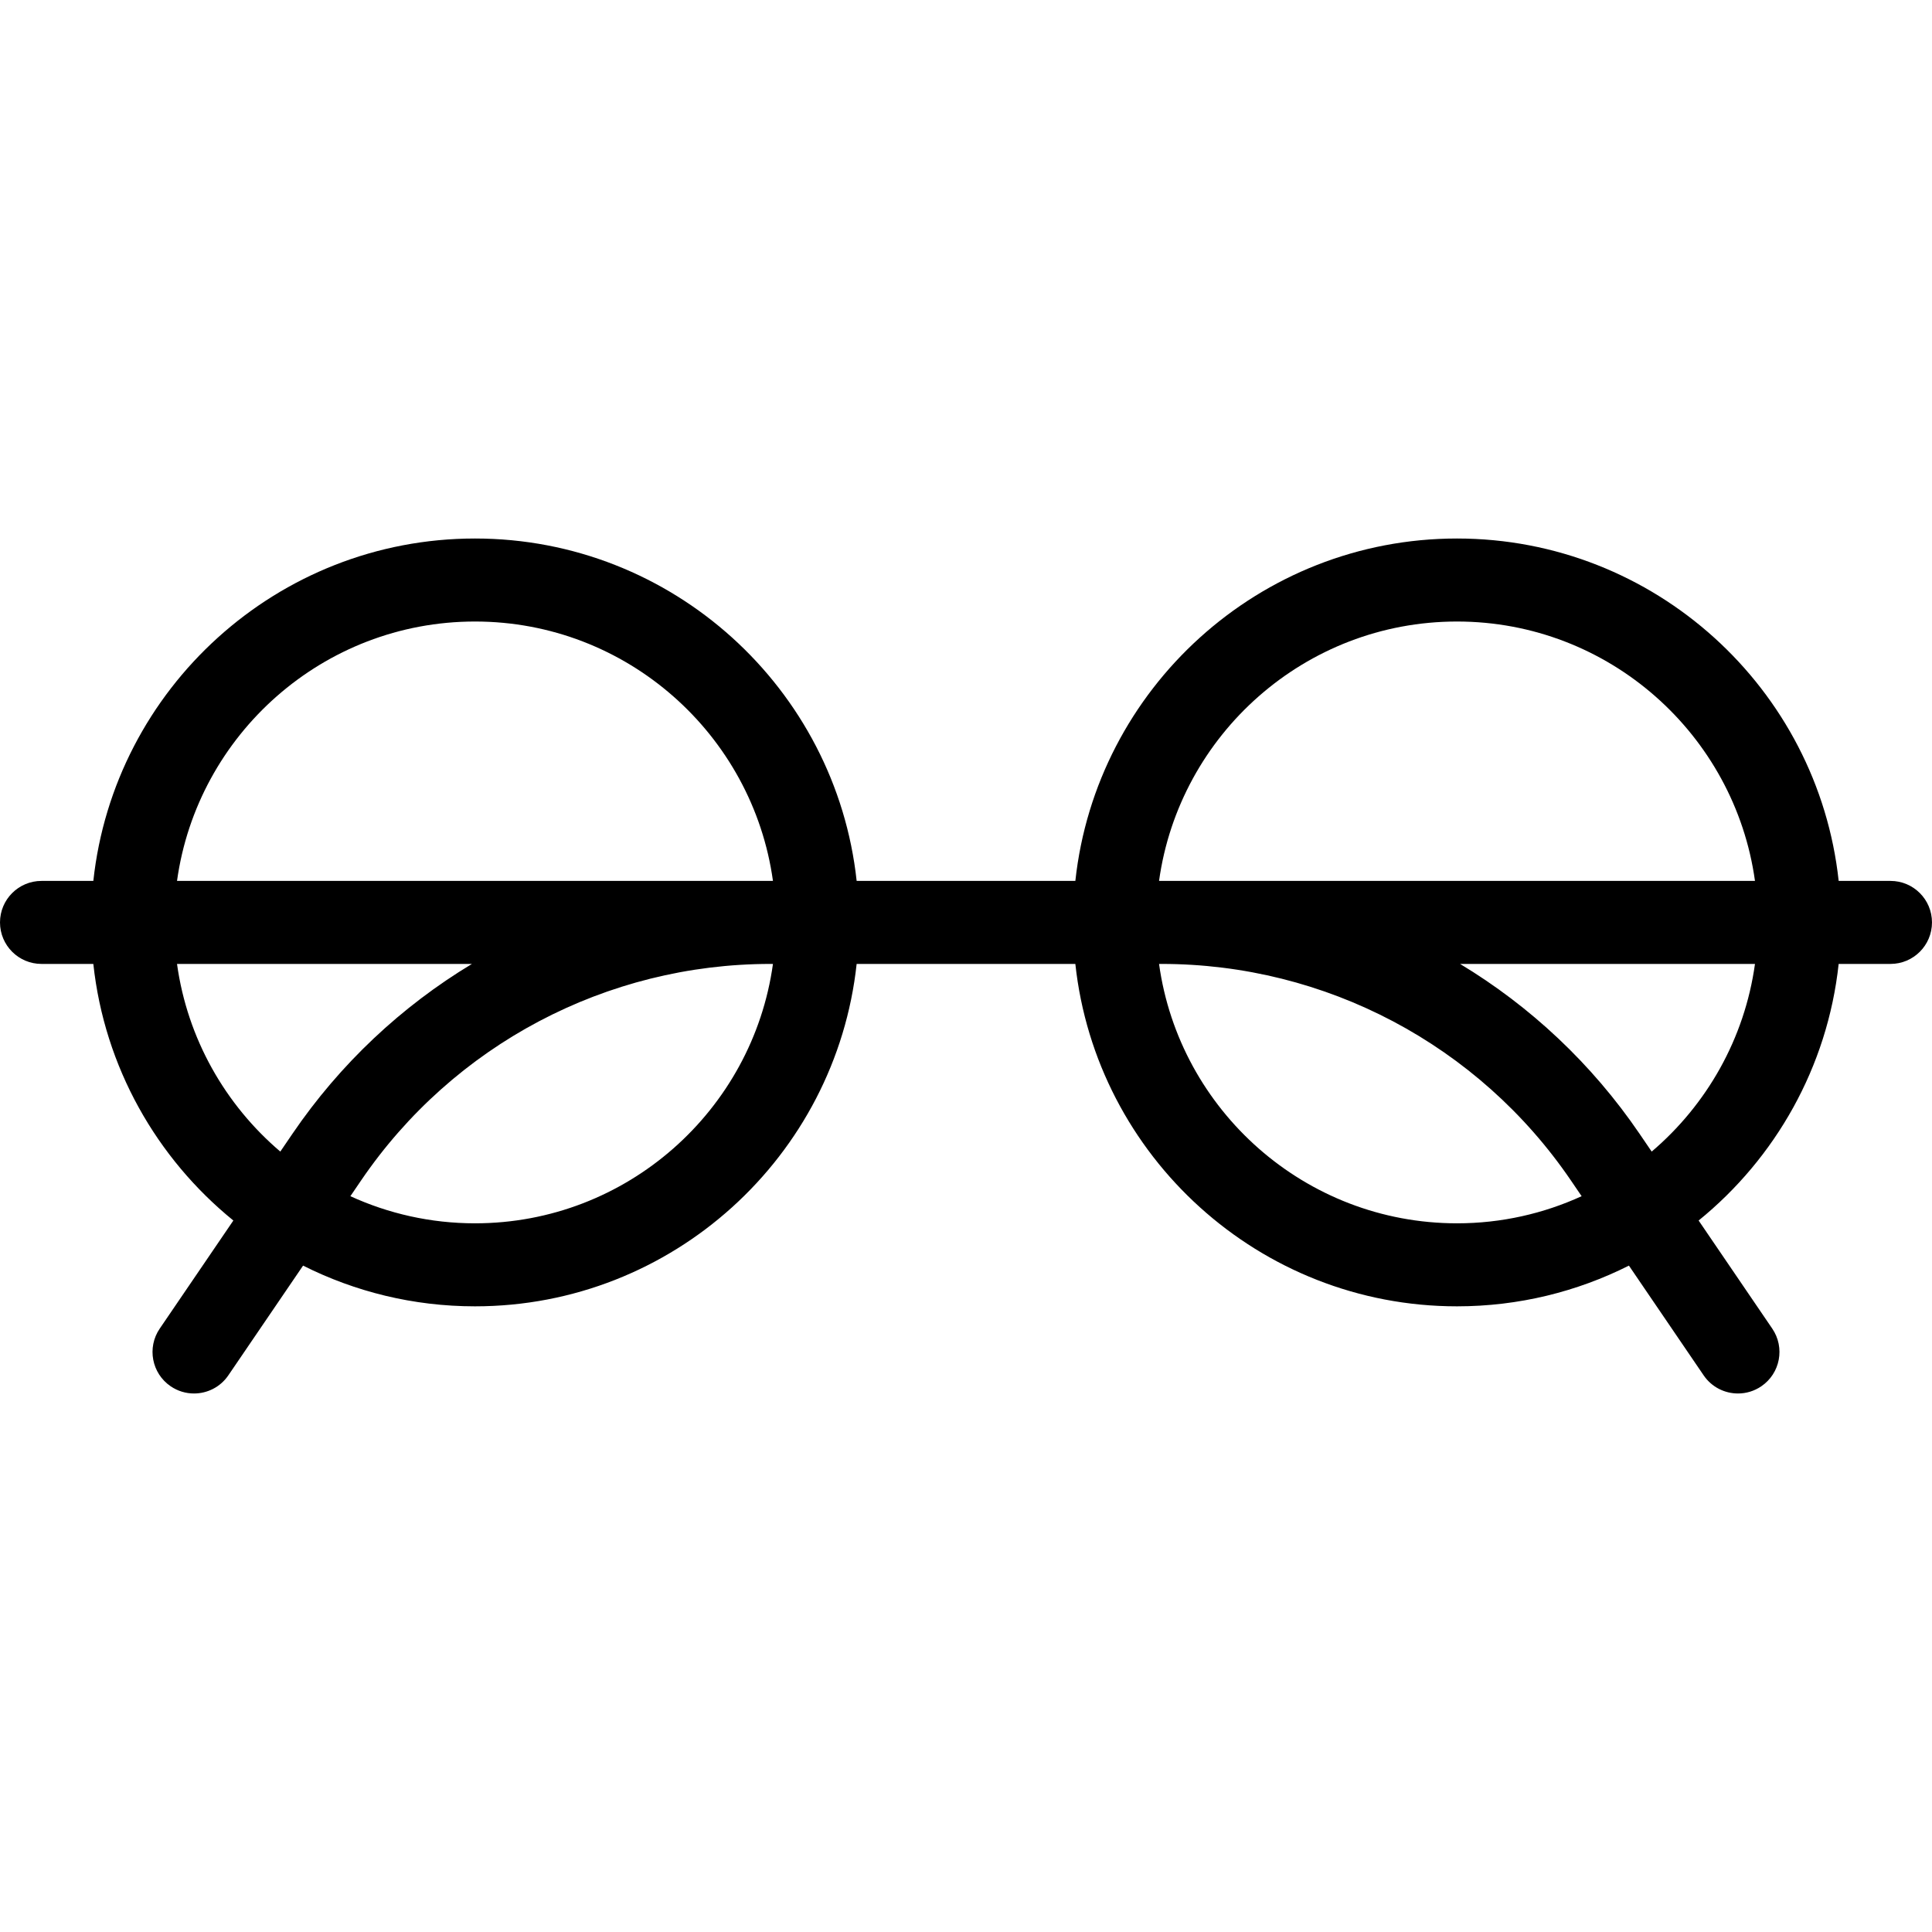 <?xml version="1.0" encoding="iso-8859-1"?>
<!-- Uploaded to: SVG Repo, www.svgrepo.com, Generator: SVG Repo Mixer Tools -->
<!DOCTYPE svg PUBLIC "-//W3C//DTD SVG 1.1//EN" "http://www.w3.org/Graphics/SVG/1.1/DTD/svg11.dtd">
<svg fill="#000000" height="800px" width="800px" version="1.1" id="Capa_1" xmlns="http://www.w3.org/2000/svg" xmlns:xlink="http://www.w3.org/1999/xlink" 
	 viewBox="0 0 465.478 465.478" xml:space="preserve">
<path d="M455.478,212.239h-12.486c-5.002-46.316-44.33-82.496-91.953-82.496s-86.952,36.18-91.954,82.496h-52.692
	c-5.002-46.316-44.33-82.496-91.954-82.496s-86.951,36.18-91.953,82.496H10c-5.523,0-10,4.477-10,10s4.477,10,10,10h12.486
	c2.687,24.878,15.277,46.828,33.738,61.821l-17.74,26.044c-3.109,4.564-1.93,10.785,2.635,13.894
	c1.723,1.174,3.682,1.736,5.621,1.736c3.197,0,6.339-1.53,8.274-4.371l18.007-26.437c12.468,6.271,26.537,9.809,41.418,9.809
	c47.624,0,86.952-36.18,91.954-82.496h52.692c5.002,46.316,44.33,82.496,91.954,82.496c14.882,0,28.951-3.538,41.418-9.809
	l18.007,26.437c1.936,2.841,5.077,4.371,8.274,4.371c1.938,0,3.897-0.563,5.62-1.736c4.565-3.109,5.745-9.33,2.635-13.894
	l-17.74-26.044c18.461-14.993,31.052-36.943,33.738-61.821h12.486c5.523,0,10-4.477,10-10S461.001,212.239,455.478,212.239z
	 M351.039,149.743c36.58,0,66.901,27.239,71.789,62.496H279.835h-0.586C284.137,176.982,314.458,149.743,351.039,149.743z
	 M114.439,149.743c36.581,0,66.902,27.239,71.79,62.496h-0.586H42.649C47.538,176.982,77.859,149.743,114.439,149.743z
	 M42.649,232.239H113.7c-16.937,10.21-31.75,24.052-43.226,40.9l-2.939,4.314C54.296,266.189,45.149,250.267,42.649,232.239z
	 M114.439,294.735c-10.707,0-20.869-2.352-30.024-6.536l2.589-3.801c22.247-32.66,59.121-52.159,98.639-52.159h0.586
	C181.341,267.496,151.02,294.735,114.439,294.735z M351.039,294.735c-36.581,0-66.902-27.239-71.79-62.496h0.586
	c39.518,0,76.392,19.499,98.639,52.159l2.589,3.801C371.908,292.384,361.746,294.735,351.039,294.735z M397.942,277.453
	l-2.939-4.314c-11.476-16.848-26.289-30.689-43.226-40.9h71.051C420.329,250.267,411.182,266.189,397.942,277.453z"/>
</svg>